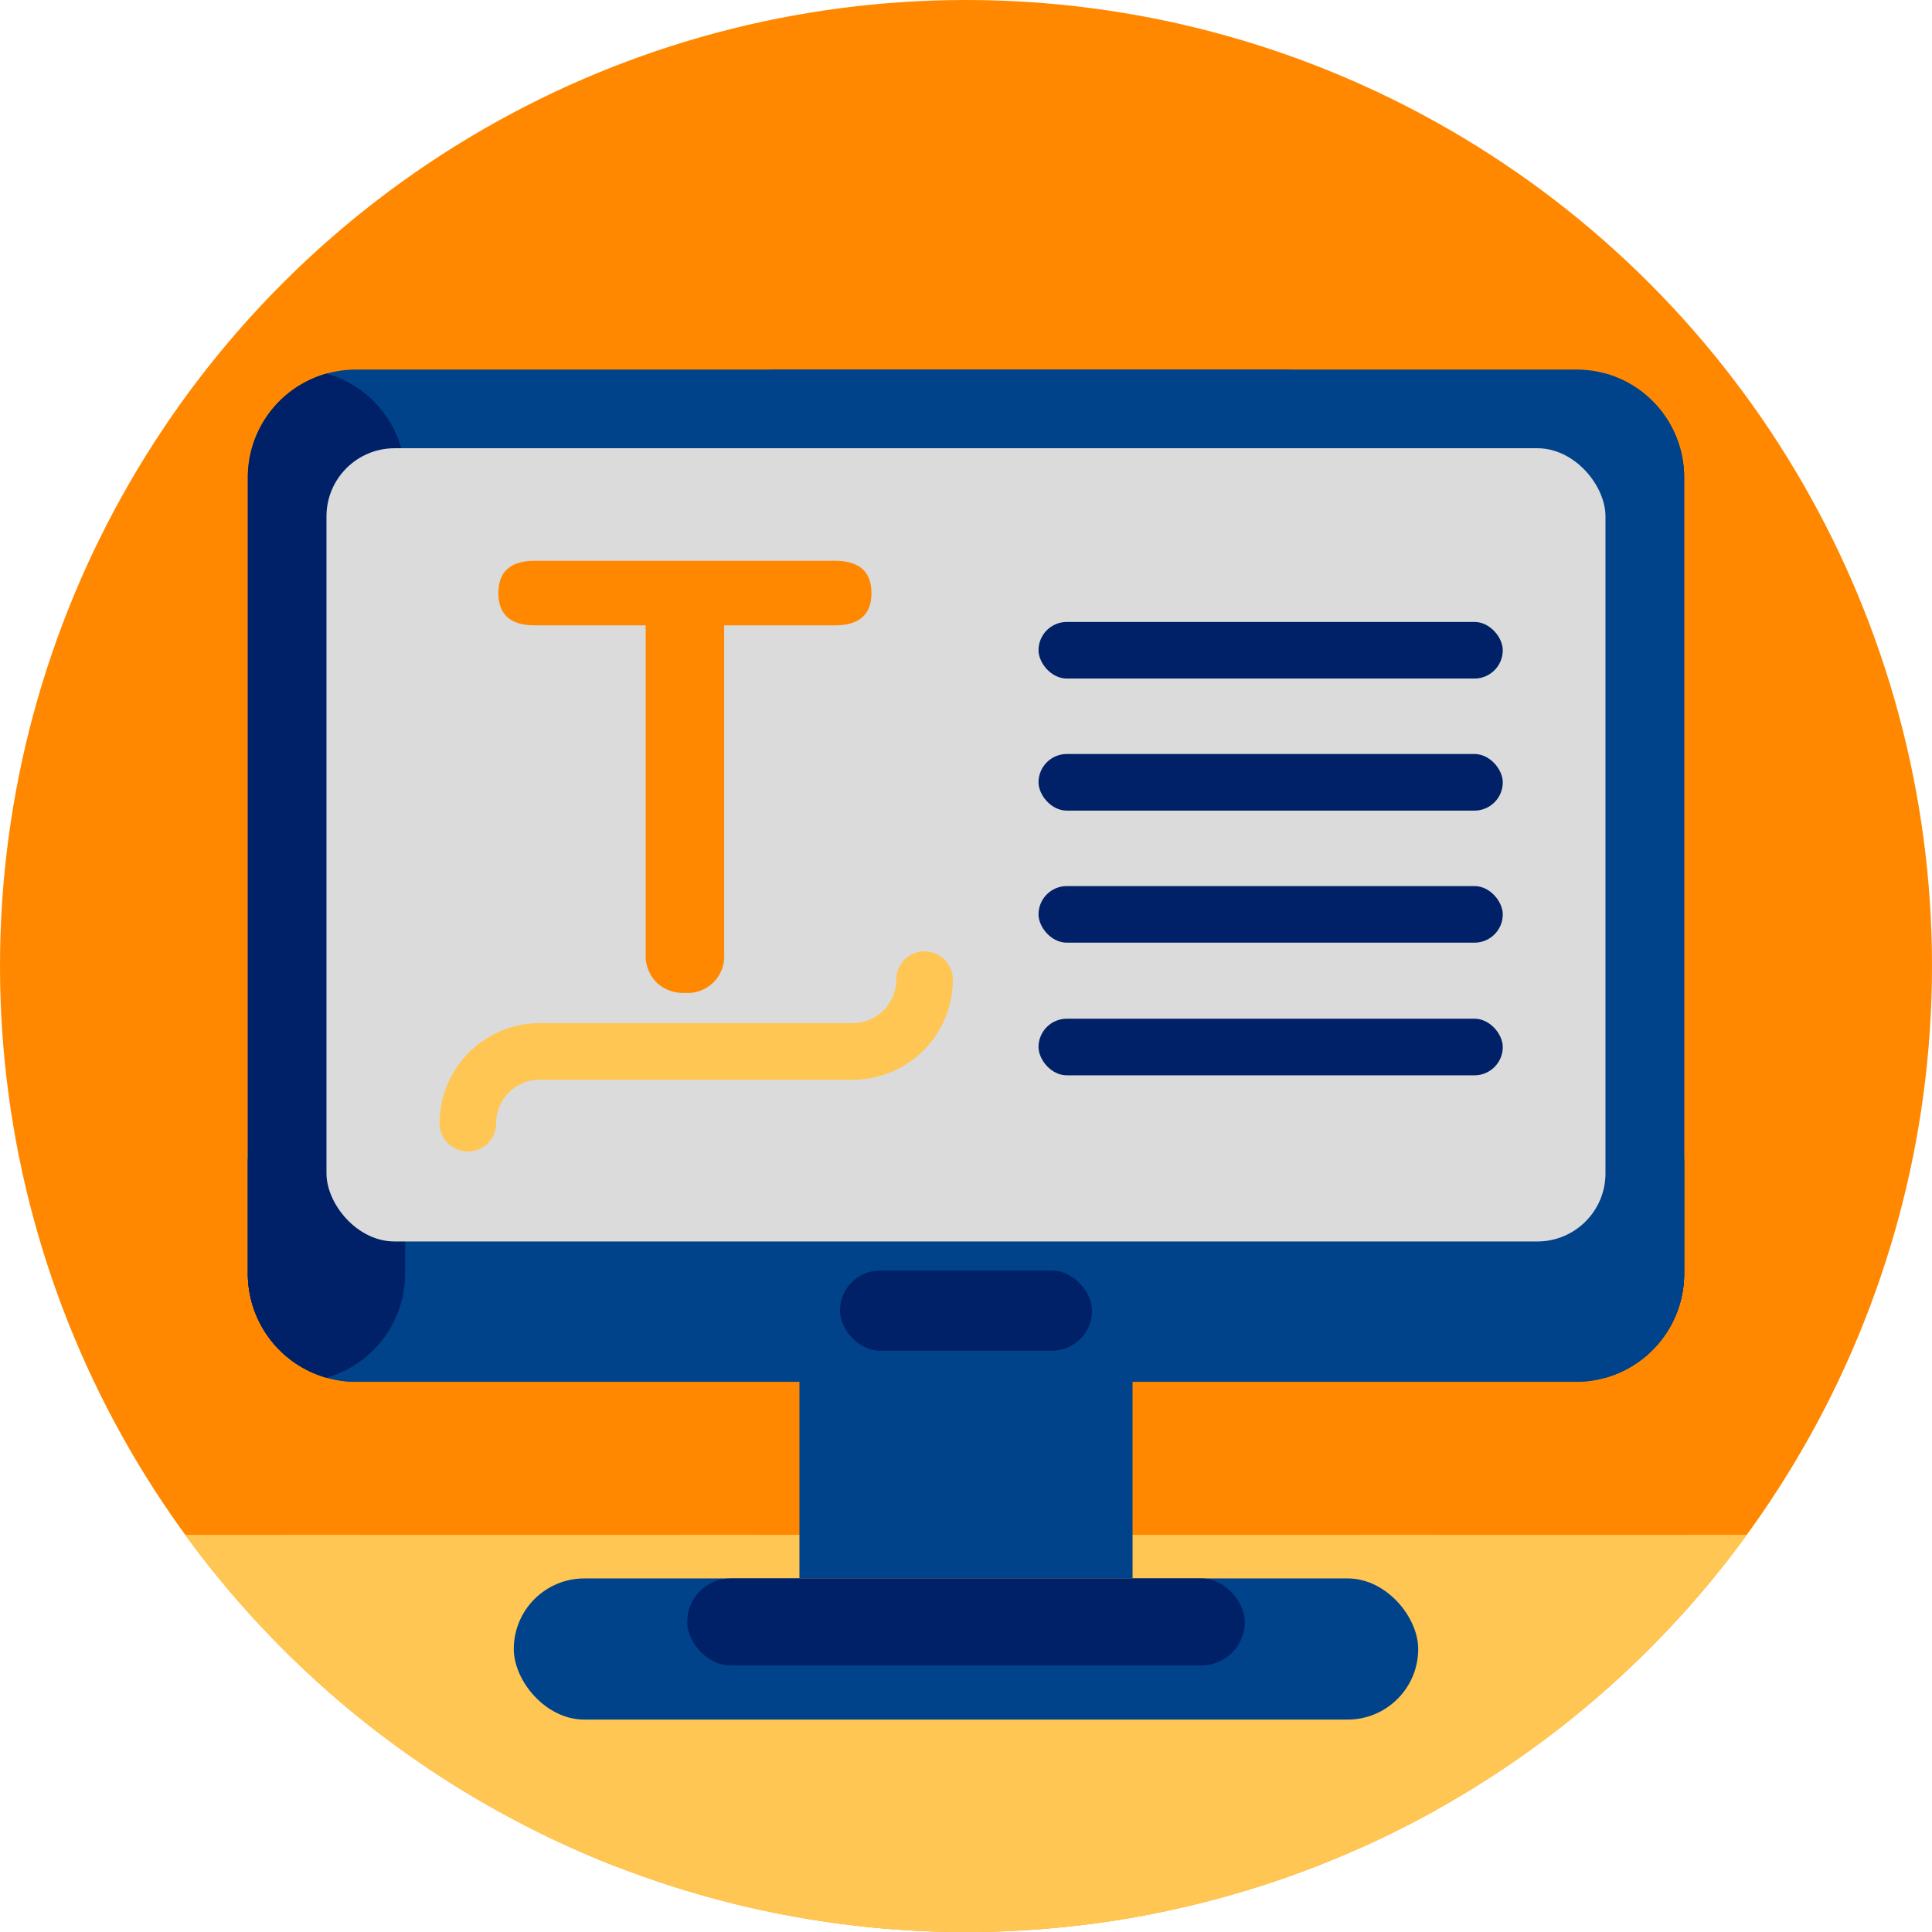 <svg xmlns:inkscape="http://www.inkscape.org/namespaces/inkscape" xmlns:sodipodi="http://sodipodi.sourceforge.net/DTD/sodipodi-0.dtd" xmlns="http://www.w3.org/2000/svg" xmlns:svg="http://www.w3.org/2000/svg" xmlns:rdf="http://www.w3.org/1999/02/22-rdf-syntax-ns#" xmlns:cc="http://creativecommons.org/ns#" xmlns:dc="http://purl.org/dc/elements/1.1/" id="_50" data-name="50" viewBox="0 0 512 512" sodipodi:docname="50-Design-Icons_2_29.svg" inkscape:version="1.1 (c4e8f9e, 2021-05-24)"><defs id="defs826"><style id="style824">.cls-1{fill:#fa4654;}.cls-2{fill:#d48d77;}.cls-3{fill:#eea47d;}.cls-4{fill:#334353;}.cls-5{fill:#3e4e60;}.cls-6{fill:#3f5d77;}.cls-7{fill:#3f6c8e;}.cls-8{fill:#f0dae2;}.cls-9{fill:#ea7589;}</style></defs><title id="title828">50-Design-Icons_2</title><circle class="cls-1" cx="256" cy="256" r="256" id="circle830" style="fill:#ff8800;fill-opacity:1"></circle><path class="cls-2" d="M462.93,406.75a256,256,0,0,1-413.86,0Z" id="path832" style="fill:#ffc653;fill-opacity:1"></path><path class="cls-3" d="M380.58,406.75V479.7q-10,5.57-20.48,10.25v-83.2Z" id="path834" style="fill:#ffc653;fill-opacity:1"></path><path class="cls-3" d="M462.92,406.75A253.51,253.51,0,0,1,447,426.48V406.75Z" id="path836" style="fill:#ffc653;fill-opacity:1"></path><path class="cls-3" d="M200.53,406.75V449A10.25,10.25,0,1,1,180,449V406.75Z" id="path838" style="fill:#ffc653;fill-opacity:1"></path><path class="cls-3" d="M305.71,437.94v69.23q-10.11,2-20.49,3.17v-72.4a10.25,10.25,0,0,1,20.49,0Z" id="path840" style="fill:#ffc653;fill-opacity:1"></path><path class="cls-3" d="M427.21,434.63v11.68a249.55,249.55,0,0,1-20.49,16.63V434.63C407.25,421.05,426.68,421.06,427.21,434.63Z" id="path842" style="fill:#ffc653;fill-opacity:1"></path><path class="cls-3" d="M248.63,406.75V511.89q-10.27-.28-20.48-1.39V406.75Z" id="path844" style="fill:#ffc653;fill-opacity:1"></path><path class="cls-3" d="M163.68,460.62v34.23q-10.47-4.05-20.48-9V460.62C143.72,447,163.17,447.05,163.68,460.62Z" id="path846" style="fill:#ffc653;fill-opacity:1"></path><path class="cls-3" d="M95.83,407.27v48.44a259.65,259.65,0,0,1-20.48-18.32V407.27c0-.17,0-.35,0-.52H95.82C95.83,406.93,95.83,407.1,95.83,407.27Z" id="path848" style="fill:#ffc653;fill-opacity:1"></path><path class="cls-4" d="M229.1,330H282.9a17.24,17.24,0,0,1,17.24,17.24v71a0,0,0,0,1,0,0H211.86a0,0,0,0,1,0,0v-71A17.24,17.24,0,0,1,229.1,330Z" id="path850" style="fill:#00438b;fill-opacity:1"></path><rect class="cls-4" x="136.16" y="418.3" width="239.68" height="37.41" rx="18.7" id="rect852" style="fill:#00438b;fill-opacity:1"></rect><rect class="cls-5" x="182.11" y="418.3" width="147.78" height="23.06" rx="11.53" id="rect854" style="fill:#002067;fill-opacity:1"></rect><path class="cls-6" d="M446.32,126.53v211a28.69,28.69,0,0,1-20.84,27.55,28.07,28.07,0,0,1-7.75,1.09H94.27a27.8,27.8,0,0,1-7.75-1.09,28.69,28.69,0,0,1-20.84-27.55v-211a28.83,28.83,0,0,1,1.07-7.75A28.65,28.65,0,0,1,94.27,97.94H417.73A28.17,28.17,0,0,1,425.48,99a28.52,28.52,0,0,1,19.77,19.76A28.83,28.83,0,0,1,446.32,126.53Z" id="path856" style="fill:#00438b;fill-opacity:1"></path><path class="cls-5" d="M107.37,126.53v211a28.75,28.75,0,0,1-20.85,27.55,28.69,28.69,0,0,1-20.84-27.55v-211A28.57,28.57,0,0,1,86.52,99,28.57,28.57,0,0,1,107.37,126.53Z" id="path858" style="fill:#002067;fill-opacity:1"></path><path class="cls-7" d="M446.32,126.53v211a28.69,28.69,0,0,1-20.84,27.55,28.75,28.75,0,0,1-20.85-27.55v-211A28.55,28.55,0,0,1,425.48,99,28.55,28.55,0,0,1,446.32,126.53Z" id="path860" style="fill:#00438b;fill-opacity:1"></path><path class="cls-5" d="M446.32,307.21v30.35a28.69,28.69,0,0,1-20.84,27.55,28.07,28.07,0,0,1-7.75,1.09H94.27a27.8,27.8,0,0,1-7.75-1.09,28.69,28.69,0,0,1-20.84-27.55V307.21Z" id="path862" style="fill:#00438b;fill-opacity:1"></path><path class="cls-4" d="M107.37,307.21v30.35a28.75,28.75,0,0,1-20.85,27.55,28.69,28.69,0,0,1-20.84-27.55V307.21Z" id="path864" style="fill:#002067;fill-opacity:1"></path><path class="cls-6" d="M446.32,307.21v30.35a28.69,28.69,0,0,1-20.84,27.55,28.75,28.75,0,0,1-20.85-27.55V307.21Z" id="path866" style="fill:#00438b;fill-opacity:1"></path><rect class="cls-4" x="222.61" y="336.71" width="66.78" height="21.24" rx="10.62" id="rect868" style="fill:#002067;fill-opacity:1"></rect><rect class="cls-7" x="194.99" y="97.94" width="156.32" height="20.85" rx="10.42" id="rect870" style="fill:#00438b;fill-opacity:1"></rect><rect class="cls-8" x="86.52" y="118.79" width="338.95" height="210.21" rx="18.05" id="rect872" style="fill:#dbdbdb;fill-opacity:1"></rect><path class="cls-1" d="M173.93,260.31a10.14,10.14,0,0,1-2.82-7.5V165.72H141.75q-9.67,0-9.67-8.55t9.67-8.55h79.51q9.68,0,9.68,8.55t-9.68,8.55H191.91v87.09a9.7,9.7,0,0,1-10.32,10.32A10.35,10.35,0,0,1,173.93,260.31Z" id="path874" style="fill:#ff8800;fill-opacity:1"></path><path class="cls-9" d="M124,305.16a7.5,7.5,0,0,1-7.5-7.5A26.55,26.55,0,0,1,143,271.14h83a11.53,11.53,0,0,0,11.52-11.51,7.5,7.5,0,0,1,15,0A26.55,26.55,0,0,1,226,286.14H143a11.53,11.53,0,0,0-11.51,11.52A7.5,7.5,0,0,1,124,305.16Z" id="path876" style="fill:#ffc653;fill-opacity:1"></path><rect class="cls-5" x="275.22" y="164.82" width="123.03" height="15" rx="7.5" id="rect878" style="fill:#002067;fill-opacity:1"></rect><rect class="cls-5" x="275.22" y="199.82" width="123.03" height="15" rx="7.5" id="rect880" style="fill:#002067;fill-opacity:1"></rect><rect class="cls-5" x="275.22" y="234.82" width="123.03" height="15" rx="7.5" id="rect882" style="fill:#002067;fill-opacity:1"></rect><rect class="cls-5" x="275.22" y="269.97" width="123.03" height="15" rx="7.5" id="rect884" style="fill:#002067;fill-opacity:1"></rect></svg>